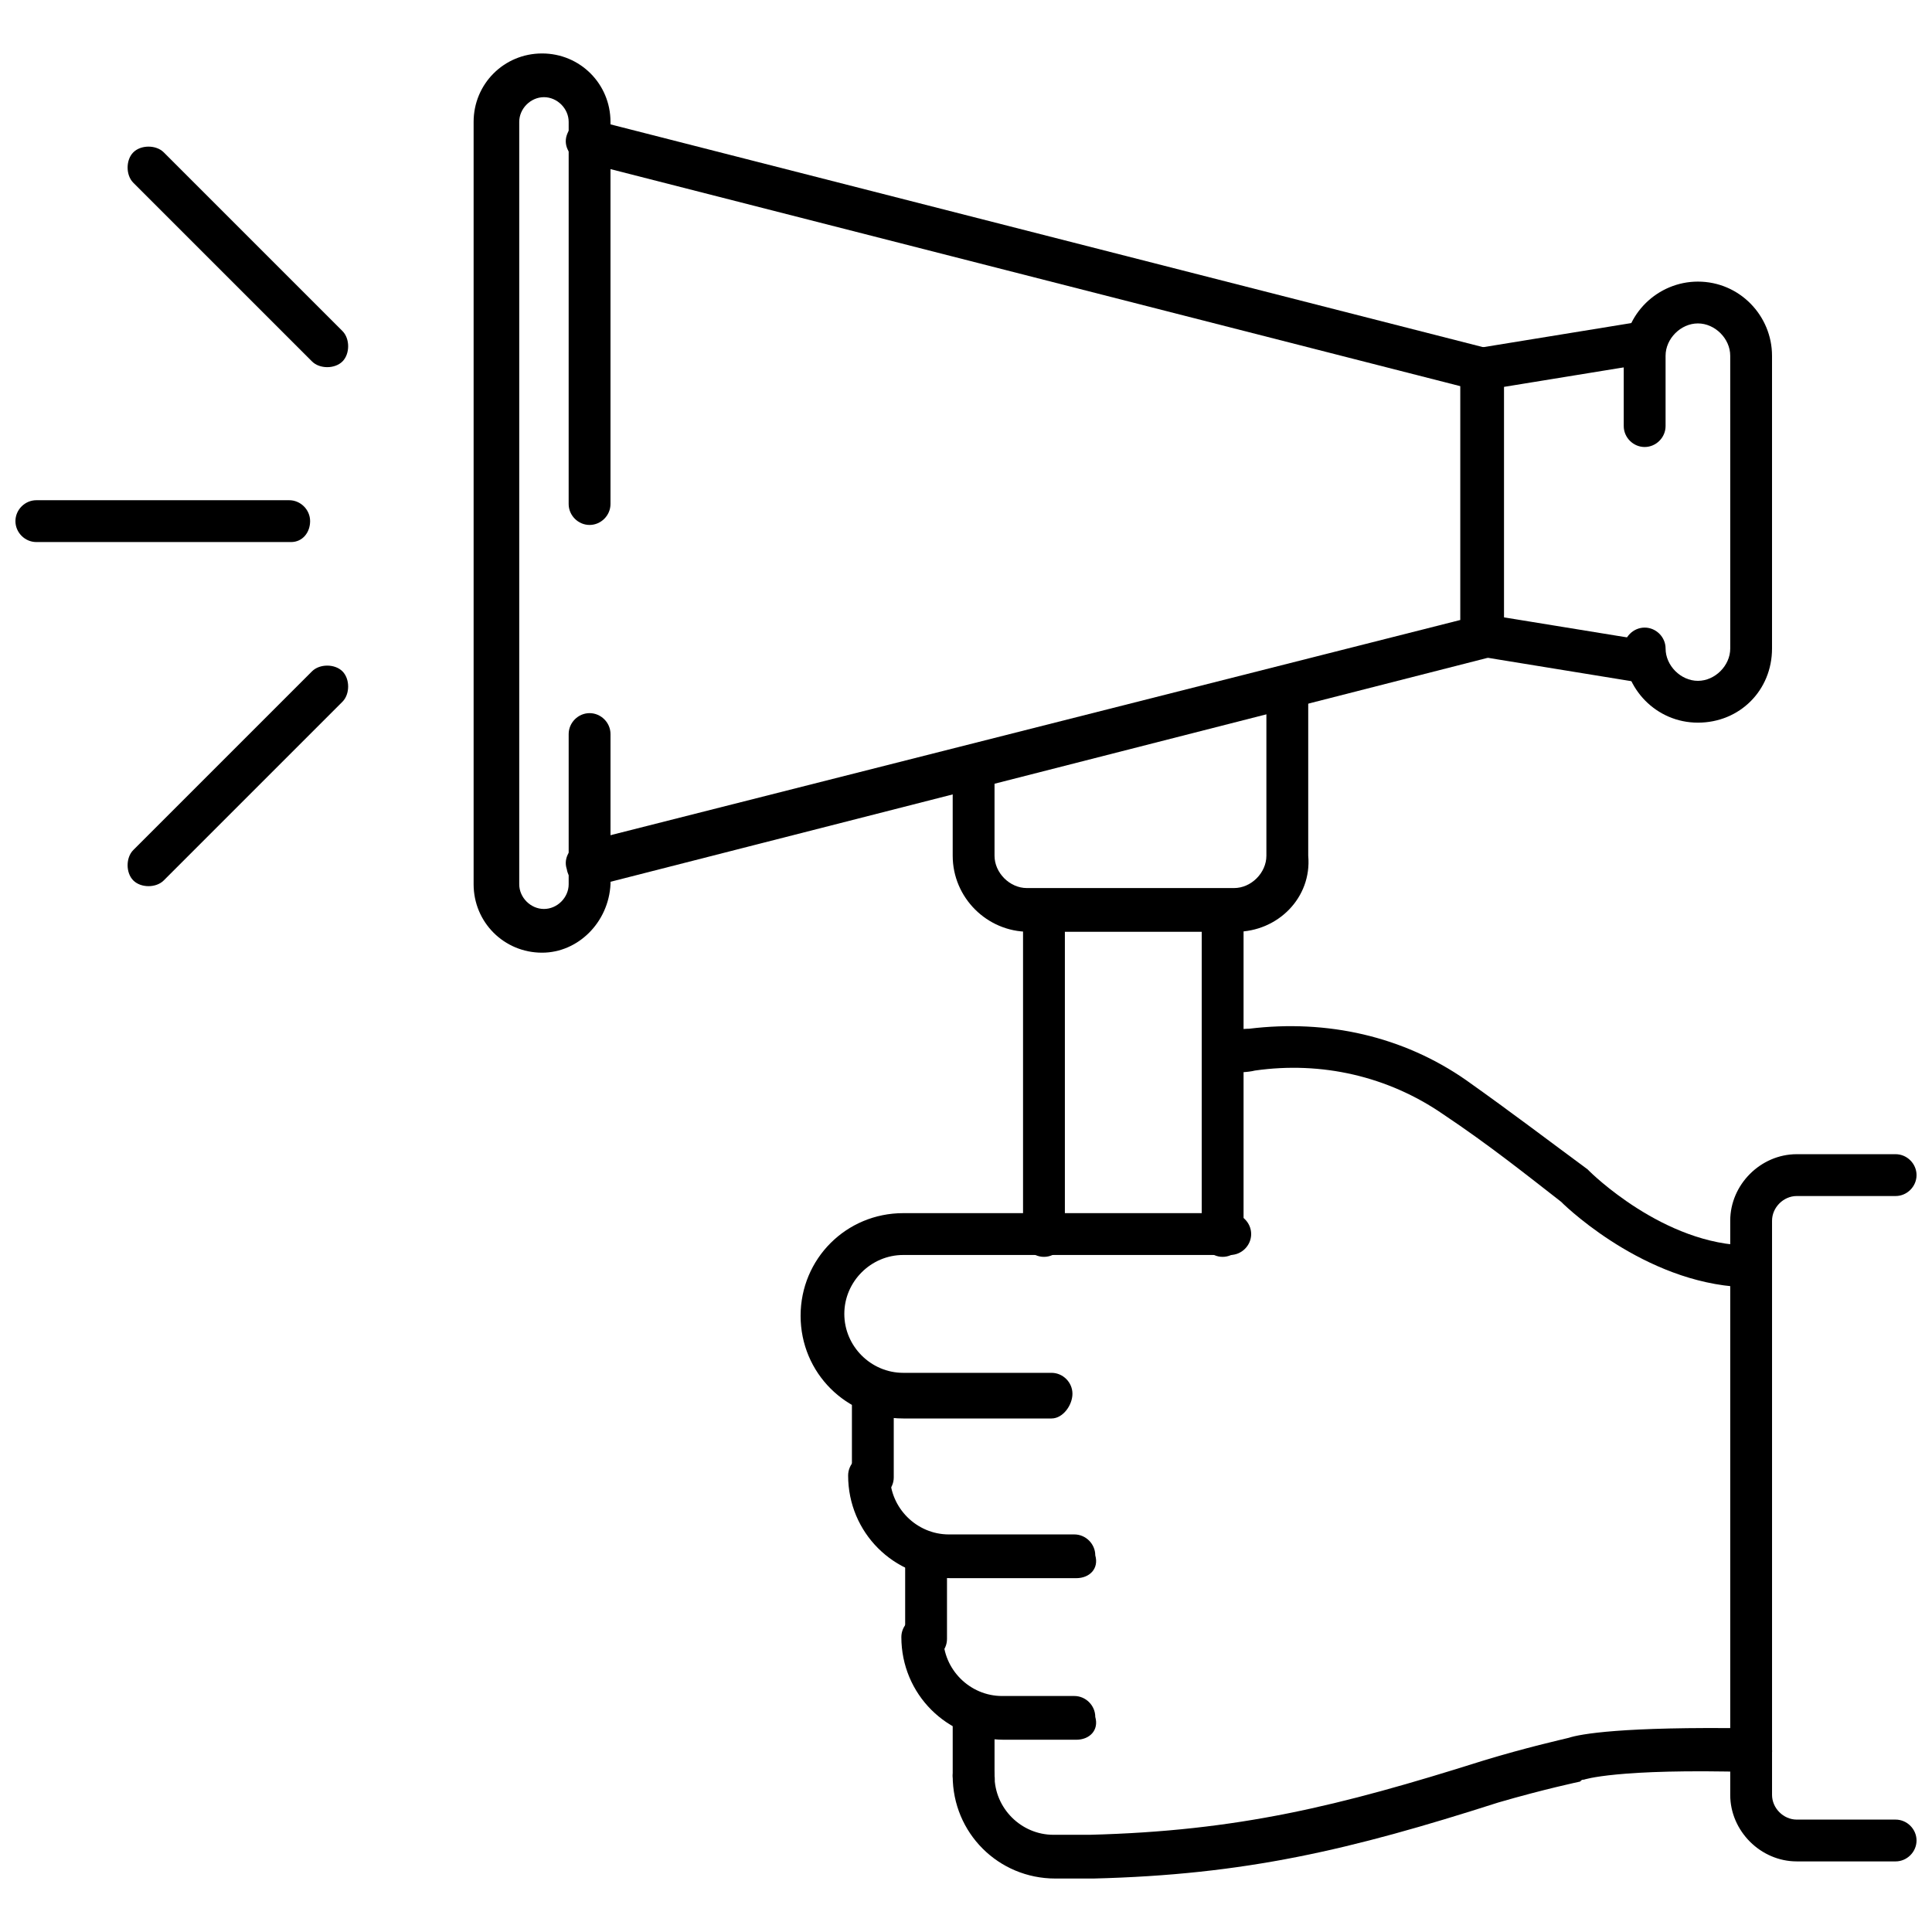 <?xml version="1.0" encoding="UTF-8"?>
<!-- The Best Svg Icon site in the world: iconSvg.co, Visit us! https://iconsvg.co -->
<svg width="800px" height="800px" version="1.1" viewBox="144 144 512 512" xmlns="http://www.w3.org/2000/svg">
 <defs>
  <clipPath id="b">
   <path d="m148.09 276h78.906v12h-78.906z"/>
  </clipPath>
  <clipPath id="a">
   <path d="m602 449h49.902v189h-49.902z"/>
  </clipPath>
 </defs>
 <path d="m299.74 378.84c-2.519 0-5.039-1.512-5.543-4.535-1.008-3.023 1.008-6.047 4.031-7.055l232.76-58.945v-61.969l-232.76-59.449c-3.023-1.008-5.039-4.031-4.031-7.055 1.008-3.023 4.031-5.039 7.055-4.031l236.79 60.457c2.519 0.504 4.535 3.023 4.535 5.543v71.039c0 2.519-2.016 5.039-4.535 5.543l-236.79 60.457h-1.512z"/>
 <path d="m287.65 396.47c-10.078 0-18.137-8.062-18.137-18.137v-202.03c0-10.078 8.062-18.137 18.137-18.137 10.078 0 18.137 8.062 18.137 18.137v101.27c0 3.023-2.519 5.543-5.543 5.543-3.023 0-5.543-2.519-5.543-5.543l0.004-101.27c0-3.527-3.023-6.551-6.551-6.551s-6.551 3.023-6.551 6.551v202.03c0 3.527 3.023 6.551 6.551 6.551s6.551-3.023 6.551-6.551v-39.801c0-3.023 2.519-5.543 5.543-5.543 3.023 0 5.543 2.519 5.543 5.543v39.801c-0.508 10.074-8.566 18.137-18.141 18.137z"/>
 <path d="m536.53 247.85c-2.519 0-5.039-2.016-5.543-5.039-0.504-3.023 1.512-6.047 4.535-6.551l43.328-7.055c3.023-0.504 6.047 1.512 6.551 4.535 0.504 3.023-1.512 6.047-4.535 6.551l-43.328 7.055c-0.504 0.504-1.008 0.504-1.008 0.504z"/>
 <path d="m579.86 324.93h-1.008l-43.328-7.055c-3.023-0.504-5.039-3.527-4.535-6.551 0.504-3.023 3.527-5.039 6.551-4.535l43.328 7.055c3.023 0.504 5.039 3.527 4.535 6.551-0.504 2.519-3.023 4.535-5.543 4.535z"/>
 <path d="m593.96 335.51c-11.082 0-19.648-9.07-19.648-19.648 0-3.023 2.519-5.543 5.543-5.543s5.543 2.519 5.543 5.543c0 4.535 4.031 8.566 8.566 8.566s8.566-4.031 8.566-8.566l-0.004-77.586c0-4.535-4.031-8.566-8.566-8.566s-8.566 4.031-8.566 8.566v18.641c0 3.023-2.519 5.543-5.543 5.543-3.023 0-5.543-2.519-5.543-5.543v-18.641c0-11.082 9.07-19.648 19.648-19.648 11.082 0 19.648 9.07 19.648 19.648v77.586c0.004 11.082-8.559 19.648-19.645 19.648z"/>
 <path d="m471.54 390.93h-54.914c-11.082 0-20.152-9.07-20.152-20.152v-22.168c0-3.023 2.519-5.543 5.543-5.543s5.543 2.519 5.543 5.543v22.168c0 4.535 4.031 8.566 8.566 8.566h54.914c4.535 0 8.566-4.031 8.566-8.566v-44.336c0-3.023 2.519-5.543 5.543-5.543 3.023 0 5.543 2.519 5.543 5.543v44.336c1 11.086-8.066 20.152-19.152 20.152z"/>
 <g clip-path="url(#b)">
  <path d="m221.14 287.65h-67.508c-3.023 0-5.543-2.519-5.543-5.543 0-3.023 2.519-5.543 5.543-5.543h67.008c3.023 0 5.543 2.519 5.543 5.543-0.004 3.023-2.019 5.543-5.043 5.543z"/>
 </g>
 <path d="m230.72 241.3c-1.512 0-3.023-0.504-4.031-1.512l-47.359-47.355c-2.016-2.016-2.016-6.047 0-8.062 2.016-2.016 6.047-2.016 8.062 0l47.359 47.359c2.016 2.016 2.016 6.047 0 8.062-1.008 1.004-2.519 1.508-4.031 1.508z"/>
 <path d="m183.36 378.84c-1.512 0-3.023-0.504-4.031-1.512-2.016-2.016-2.016-6.047 0-8.062l47.359-47.359c2.016-2.016 6.047-2.016 8.062 0s2.016 6.047 0 8.062l-47.359 47.359c-1.008 1.008-2.519 1.512-4.031 1.512z"/>
 <path d="m422.67 519.91h-39.297c-15.113 0-27.207-12.09-27.207-27.207 0-15.113 12.09-27.207 27.207-27.207h86.656c3.023 0 5.543 2.519 5.543 5.543 0 3.023-2.519 5.543-5.543 5.543h-86.66c-8.566 0-15.617 7.055-15.617 15.617 0 8.566 7.055 15.617 15.617 15.617h39.297c3.023 0 5.543 2.519 5.543 5.543 0 3.023-2.519 6.551-5.539 6.551z"/>
 <path d="m429.22 562.23h-33.25c-15.113 0-27.207-12.09-27.207-27.207 0-3.023 2.519-5.543 5.543-5.543 3.023 0 5.543 2.519 5.543 5.543 0 8.566 7.055 15.617 15.617 15.617h33.25c3.023 0 5.543 2.519 5.543 5.543 1.008 3.527-1.512 6.047-5.039 6.047z"/>
 <path d="m429.22 605.05h-19.145c-15.113 0-27.207-12.09-27.207-27.207 0-3.023 2.519-5.543 5.543-5.543 3.023 0 5.543 2.519 5.543 5.543 0 8.566 7.055 15.617 15.617 15.617h19.145c3.023 0 5.543 2.519 5.543 5.543 1.008 3.527-1.512 6.047-5.039 6.047z"/>
 <path d="m423.68 641.83c-15.113 0-27.207-12.09-27.207-27.207 0-3.023 2.519-5.543 5.543-5.543 3.023 0 5.543 2.519 5.543 5.543 0 8.566 7.055 15.617 15.617 15.617h9.574c39.297-1.008 66-7.559 104.29-19.648 11.586-3.527 20.656-5.543 22.672-6.047 3.023-1.008 14.105-3.023 48.367-2.519 3.023 0 5.543 2.519 5.543 6.047 0 3.023-2.519 5.543-5.543 5.543-35.77-1.008-44.336 2.016-44.336 2.016-0.504 0-0.504 0-1.008 0.504 0 0-9.574 2.016-21.664 5.543-39.297 12.594-67.008 19.145-107.31 20.152z"/>
 <path d="m608.07 485.14c-26.199 0-47.863-20.152-50.383-22.672-9.07-7.055-19.145-15.113-31.234-23.176-14.609-10.078-32.242-14.105-49.879-11.586-2.016 0.504-4.535 0.504-6.551 0.504-3.023 0.504-6.047-2.016-6.047-5.039-0.504-3.023 2.016-6.047 5.039-6.047 2.016 0 4.031-0.504 6.047-0.504 20.656-2.519 40.809 2.016 57.434 13.602 12.09 8.566 22.672 16.625 32.242 23.68l0.504 0.504s19.648 19.648 42.32 19.648c3.023 0 5.543 2.519 5.543 5.543 0.004 3.027-2.012 5.543-5.035 5.543z"/>
 <path d="m402.02 620.16c-3.023 0-5.543-2.519-5.543-5.543v-15.113c0-3.023 2.519-5.543 5.543-5.543s5.543 2.519 5.543 5.543v15.113c0.5 3.023-2.019 5.543-5.543 5.543z"/>
 <path d="m389.42 583.89c-3.023 0-5.543-2.519-5.543-5.543v-22.672c0-3.023 2.519-5.543 5.543-5.543 3.023 0 5.543 2.519 5.543 5.543v22.672c0 3.023-2.519 5.543-5.543 5.543z"/>
 <g clip-path="url(#a)">
  <path d="m646.36 637.29h-26.199c-9.574 0-17.633-8.062-17.633-17.633v-152.15c0-9.574 8.062-17.633 17.633-17.633h26.199c3.023 0 5.543 2.519 5.543 5.543 0 3.023-2.519 5.543-5.543 5.543h-26.199c-3.527 0-6.551 3.023-6.551 6.551v152.15c0 3.527 3.023 6.551 6.551 6.551h26.199c3.023 0 5.543 2.519 5.543 5.543-0.004 3.016-2.523 5.535-5.543 5.535z"/>
 </g>
 <path d="m375.31 541.07c-3.023 0-5.543-2.519-5.543-5.543v-23.176c0-3.023 2.519-5.543 5.543-5.543s5.543 2.519 5.543 5.543v23.176c0 3.023-2.519 5.543-5.543 5.543z"/>
 <path d="m420.66 477.08c-3.023 0-5.543-2.519-5.543-5.543v-86.152c0-3.023 2.519-5.543 5.543-5.543s5.543 2.519 5.543 5.543v86.152c-0.004 3.023-2.523 5.543-5.543 5.543z"/>
 <path d="m468.01 477.08c-3.023 0-5.543-2.519-5.543-5.543l0.004-86.152c0-3.023 2.519-5.543 5.543-5.543s5.543 2.519 5.543 5.543v86.152c-0.004 3.023-2.523 5.543-5.547 5.543z"/>
</svg>